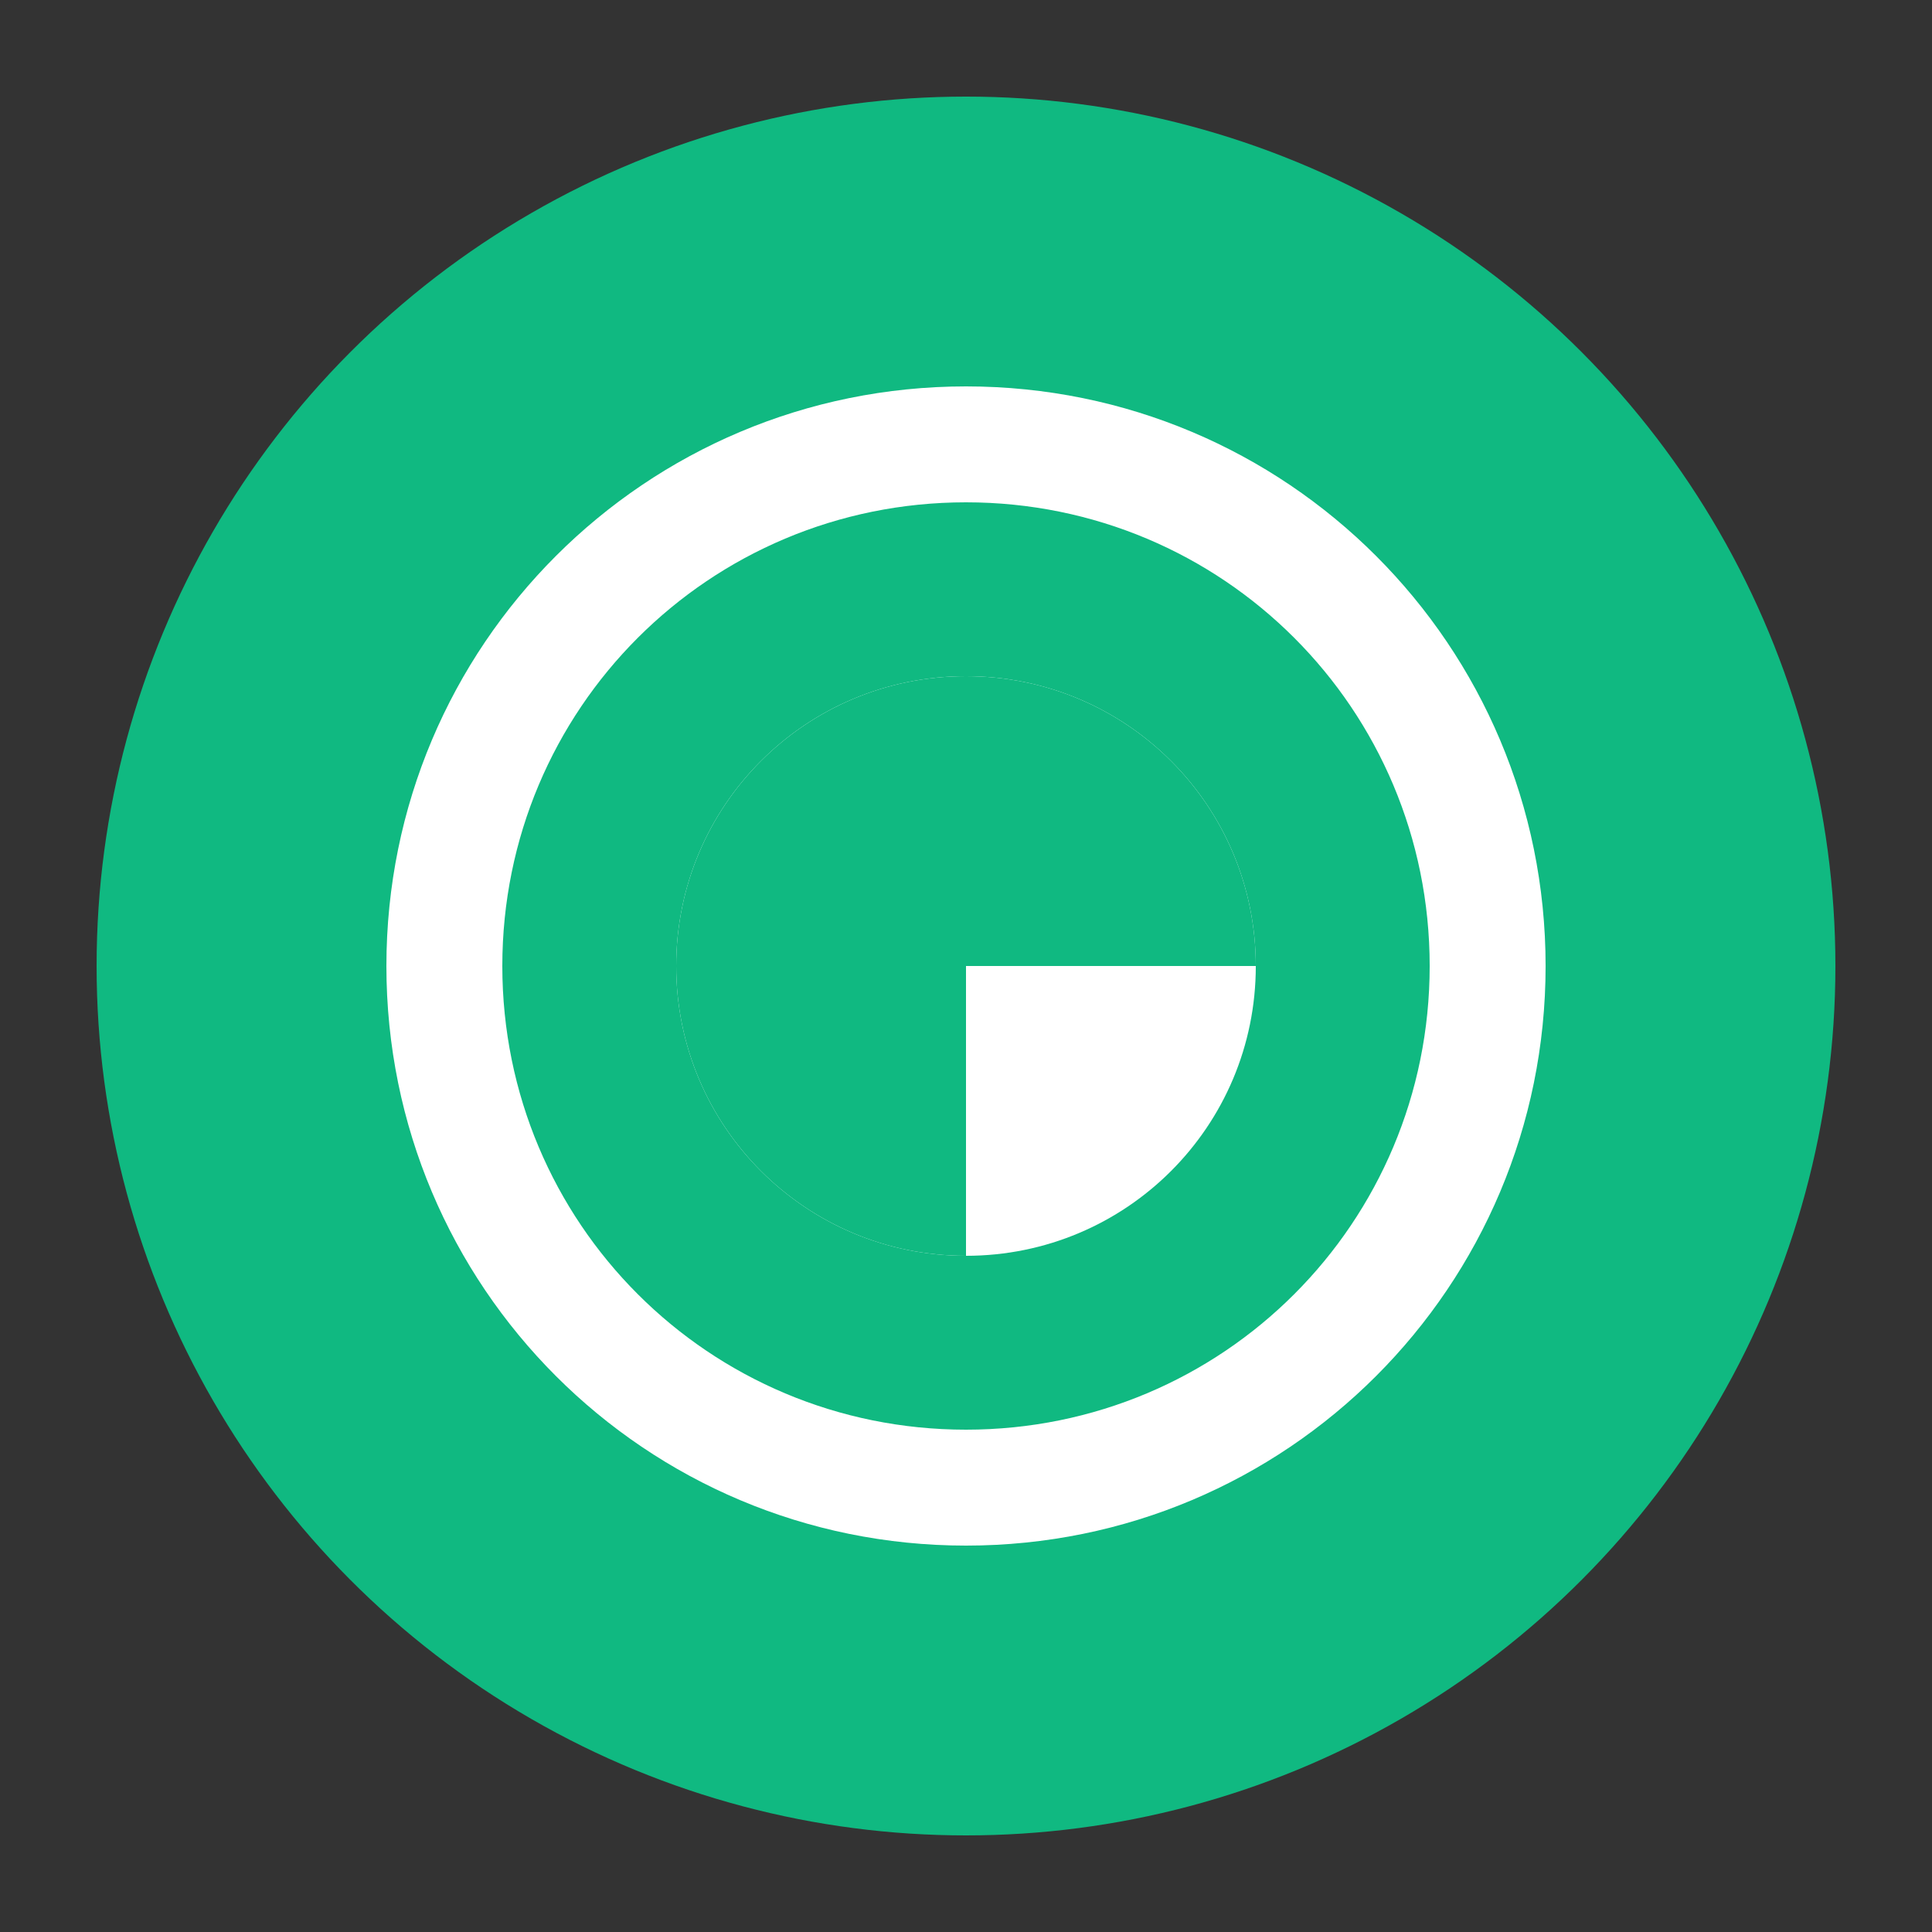 <svg xmlns="http://www.w3.org/2000/svg" viewBox="0 0 100 100" width="100" height="100">
  <rect x="0" y="0" width="100" height="100" fill="#333333" stroke="none"/>
  <circle cx="50" cy="50" r="45" fill="#10B981" />
  <path d="M50 20C33.4 20 20 33.4 20 50s13.4 30 30 30 30-13.4 30-30S66.6 20 50 20zm0 54c-13.3 0-24-10.7-24-24s10.7-24 24-24 24 10.7 24 24-10.7 24-24 24z" fill="white" />
  <path d="M65 50c0 8.3-6.7 15-15 15s-15-6.7-15-15 6.7-15 15-15 15 6.7 15 15z" fill="white" />
  <path d="M50 35c-8.3 0-15 6.7-15 15h30c0-8.3-6.7-15-15-15z" fill="#10B981" />
  <path d="M35 50c0 8.3 6.7 15 15 15V50H35z" fill="#10B981" />
</svg>

